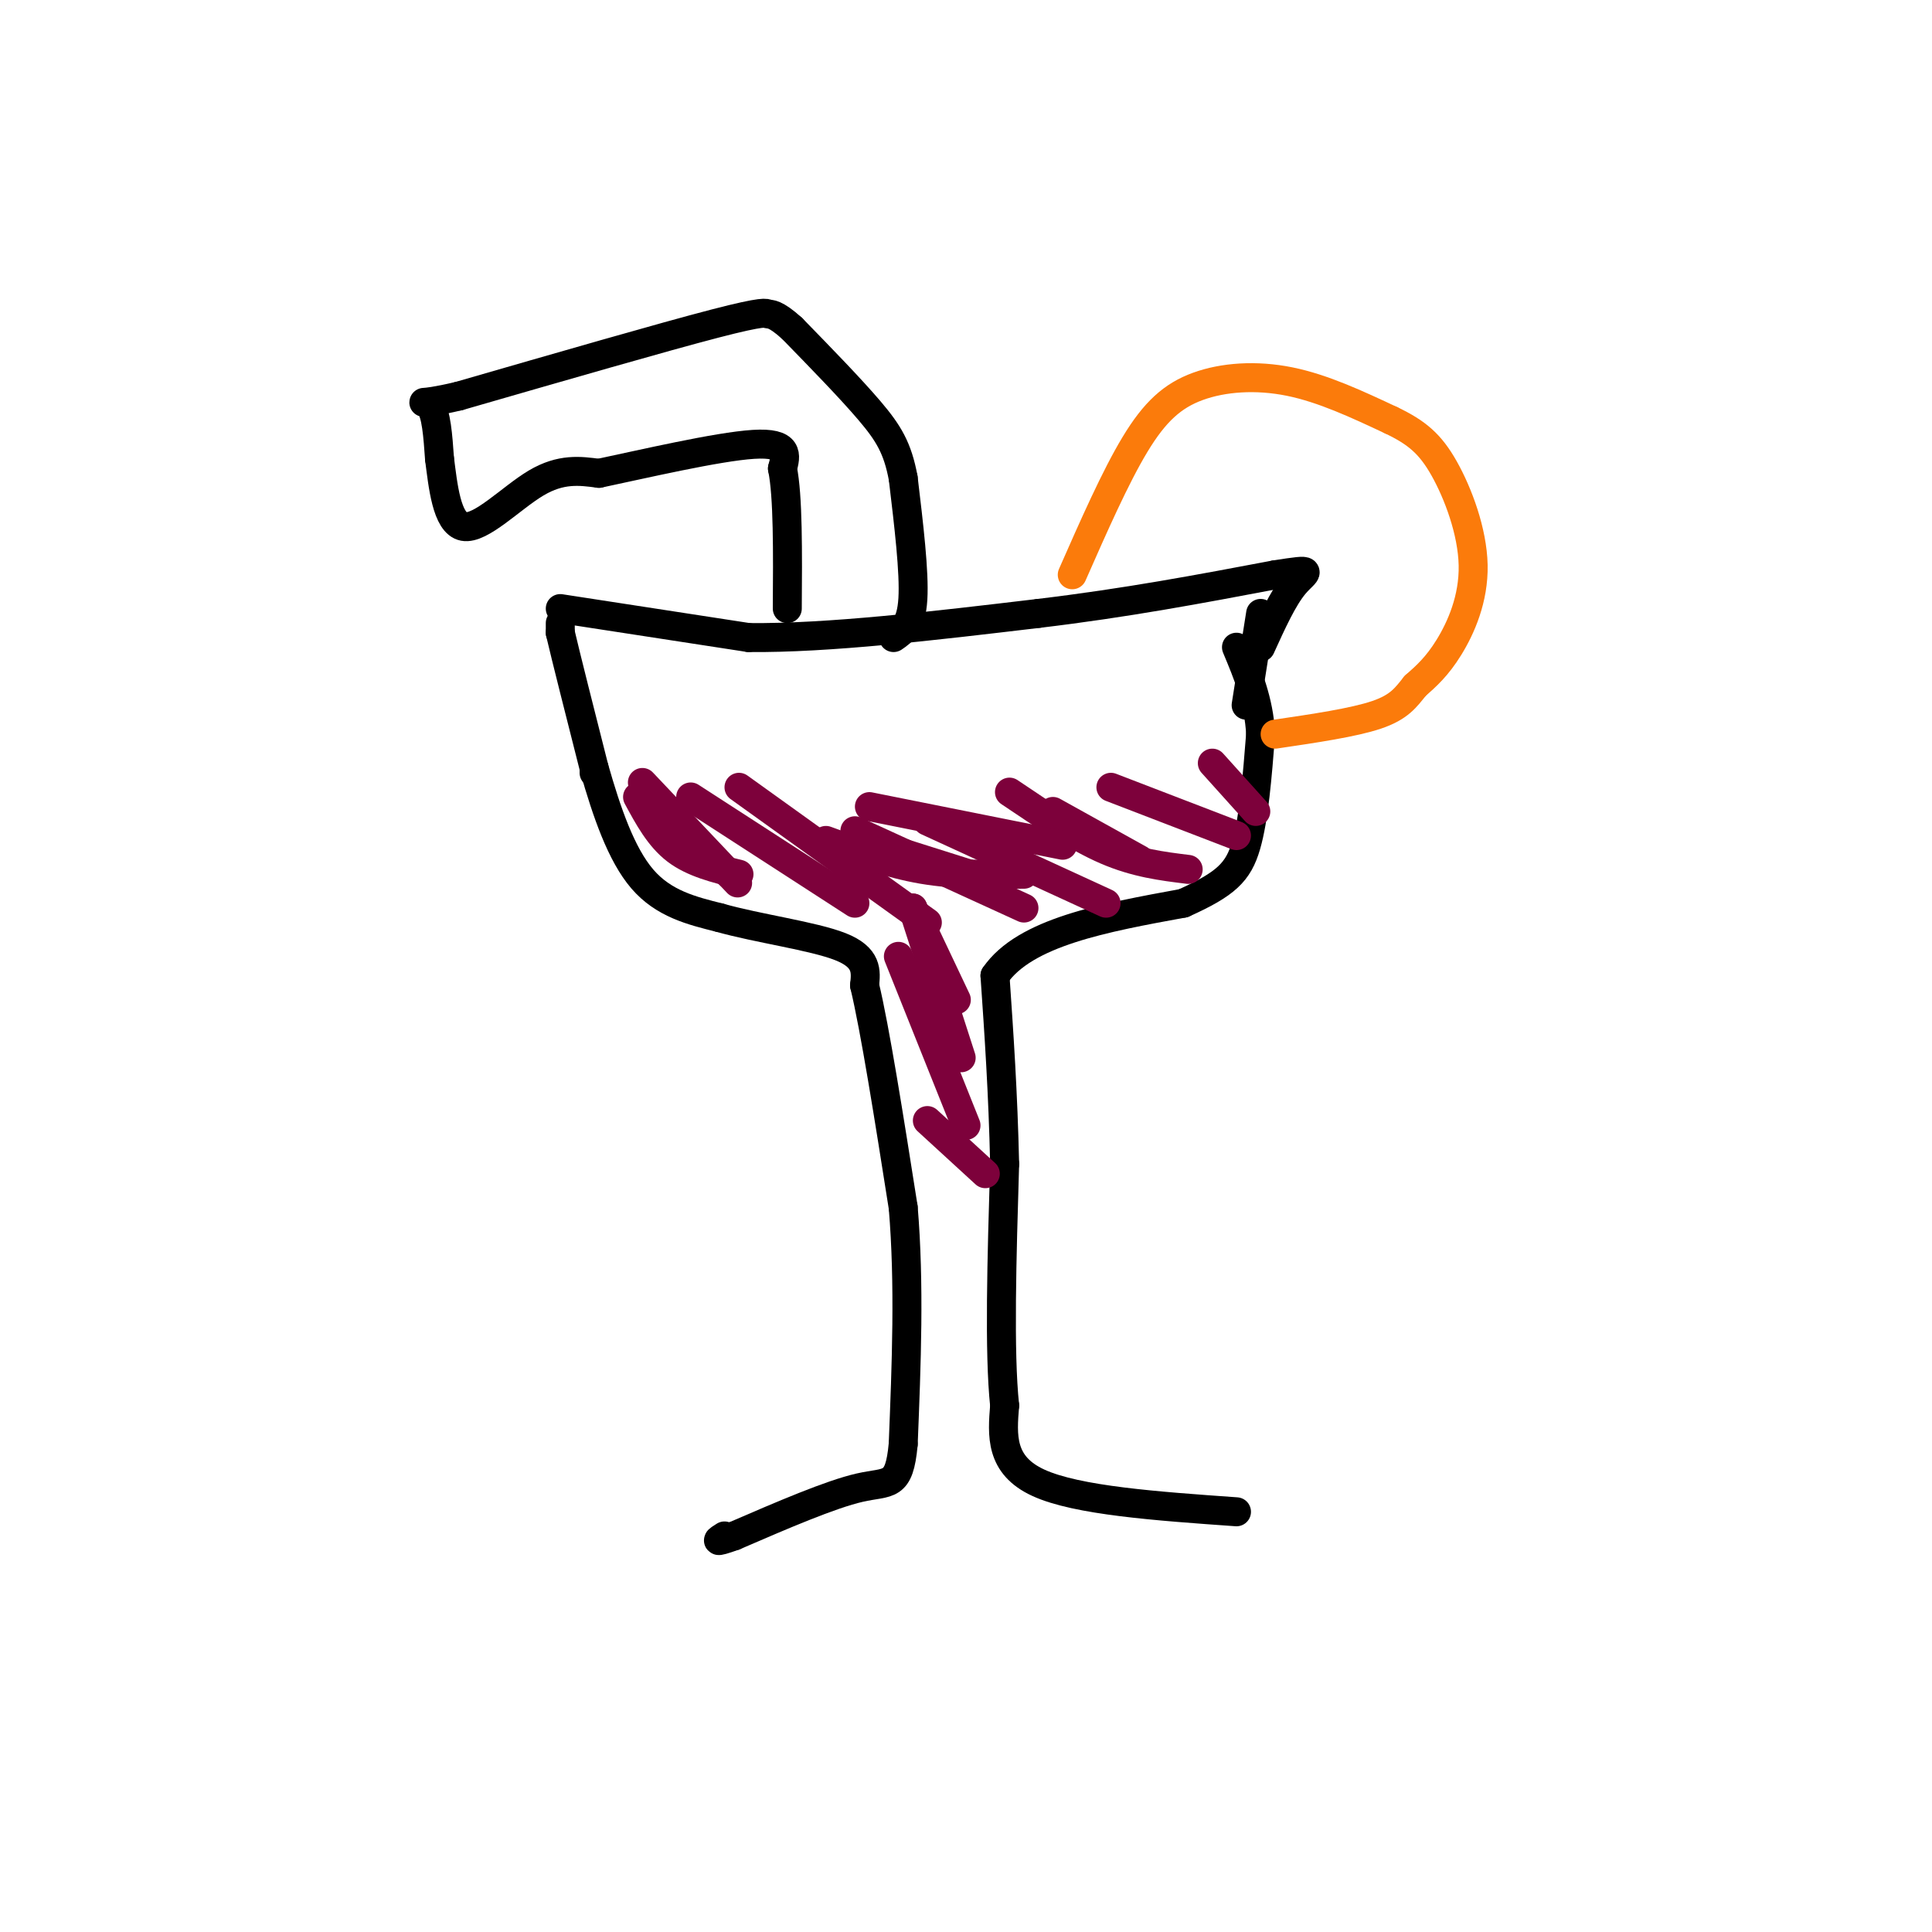 <svg viewBox='0 0 400 400' version='1.1' xmlns='http://www.w3.org/2000/svg' xmlns:xlink='http://www.w3.org/1999/xlink'><g fill='none' stroke='#000000' stroke-width='6' stroke-linecap='round' stroke-linejoin='round'><path d='M116,129c0.000,0.000 0.000,2.000 0,2'/><path d='M116,131c1.167,5.000 4.083,16.500 7,28'/><path d='M123,159c2.600,9.111 5.600,17.889 10,23c4.400,5.111 10.200,6.556 16,8'/><path d='M149,190c7.822,2.222 19.378,3.778 25,6c5.622,2.222 5.311,5.111 5,8'/><path d='M179,204c2.167,9.000 5.083,27.500 8,46'/><path d='M187,250c1.333,15.833 0.667,32.417 0,49'/><path d='M187,299c-0.844,9.178 -2.956,7.622 -9,9c-6.044,1.378 -16.022,5.689 -26,10'/><path d='M152,318c-4.667,1.667 -3.333,0.833 -2,0'/><path d='M256,313c-16.500,-1.167 -33.000,-2.333 -41,-6c-8.000,-3.667 -7.500,-9.833 -7,-16'/><path d='M208,291c-1.167,-11.000 -0.583,-30.500 0,-50'/><path d='M208,241c-0.333,-14.833 -1.167,-26.917 -2,-39'/><path d='M206,202c6.167,-9.000 22.583,-12.000 39,-15'/><path d='M245,187c8.822,-3.978 11.378,-6.422 13,-12c1.622,-5.578 2.311,-14.289 3,-23'/><path d='M261,152c-0.333,-6.833 -2.667,-12.417 -5,-18'/><path d='M261,127c0.000,0.000 -3.000,19.000 -3,19'/><path d='M116,126c0.000,0.000 39.000,6.000 39,6'/><path d='M155,132c16.500,0.167 38.250,-2.417 60,-5'/><path d='M215,127c18.167,-2.167 33.583,-5.083 49,-8'/><path d='M264,119c8.822,-1.378 6.378,-0.822 4,2c-2.378,2.822 -4.689,7.911 -7,13'/><path d='M123,160c0.000,0.000 0.100,0.100 0.1,0.1'/></g>
<g fill='none' stroke='#7D013B' stroke-width='6' stroke-linecap='round' stroke-linejoin='round'><path d='M133,162c0.000,0.000 18.000,19.000 18,19'/><path d='M151,181c3.000,3.167 1.500,1.583 0,0'/><path d='M132,165c2.250,4.167 4.500,8.333 8,11c3.500,2.667 8.250,3.833 13,5'/><path d='M143,165c0.000,0.000 34.000,22.000 34,22'/><path d='M153,163c0.000,0.000 39.000,28.000 39,28'/><path d='M177,172c0.000,0.000 35.000,16.000 35,16'/><path d='M192,170c0.000,0.000 37.000,17.000 37,17'/><path d='M209,164c6.917,4.667 13.833,9.333 20,12c6.167,2.667 11.583,3.333 17,4'/><path d='M230,163c0.000,0.000 26.000,10.000 26,10'/><path d='M251,158c0.000,0.000 9.000,10.000 9,10'/><path d='M218,168c0.000,0.000 18.000,10.000 18,10'/><path d='M185,176c0.000,0.000 19.000,6.000 19,6'/><path d='M171,174c6.583,2.417 13.167,4.833 20,6c6.833,1.167 13.917,1.083 21,1'/><path d='M180,167c0.000,0.000 40.000,8.000 40,8'/><path d='M189,188c0.000,0.000 9.000,19.000 9,19'/><path d='M189,188c0.000,0.000 10.000,31.000 10,31'/><path d='M186,198c0.000,0.000 14.000,35.000 14,35'/><path d='M192,232c0.000,0.000 12.000,11.000 12,11'/></g>
<g fill='none' stroke='#000000' stroke-width='6' stroke-linecap='round' stroke-linejoin='round'><path d='M185,132c1.833,-1.250 3.667,-2.500 4,-8c0.333,-5.500 -0.833,-15.250 -2,-25'/><path d='M187,99c-1.156,-6.244 -3.044,-9.356 -7,-14c-3.956,-4.644 -9.978,-10.822 -16,-17'/><path d='M164,68c-3.583,-3.250 -4.542,-2.875 -5,-3c-0.458,-0.125 -0.417,-0.750 -11,2c-10.583,2.750 -31.792,8.875 -53,15'/><path d='M95,82c-9.667,2.289 -7.333,0.511 -6,2c1.333,1.489 1.667,6.244 2,11'/><path d='M91,95c0.702,5.381 1.458,13.333 5,14c3.542,0.667 9.869,-5.952 15,-9c5.131,-3.048 9.065,-2.524 13,-2'/><path d='M124,98c8.867,-1.867 24.533,-5.533 32,-6c7.467,-0.467 6.733,2.267 6,5'/><path d='M162,97c1.167,5.667 1.083,17.333 1,29'/></g>
<g fill='none' stroke='#FB7B0B' stroke-width='6' stroke-linecap='round' stroke-linejoin='round'><path d='M222,119c4.464,-10.131 8.929,-20.262 13,-27c4.071,-6.738 7.750,-10.083 13,-12c5.250,-1.917 12.071,-2.405 19,-1c6.929,1.405 13.964,4.702 21,8'/><path d='M288,87c5.319,2.536 8.116,4.876 11,10c2.884,5.124 5.853,13.033 6,20c0.147,6.967 -2.530,12.990 -5,17c-2.470,4.010 -4.735,6.005 -7,8'/><path d='M293,142c-1.933,2.400 -3.267,4.400 -8,6c-4.733,1.600 -12.867,2.800 -21,4'/></g>
</svg>